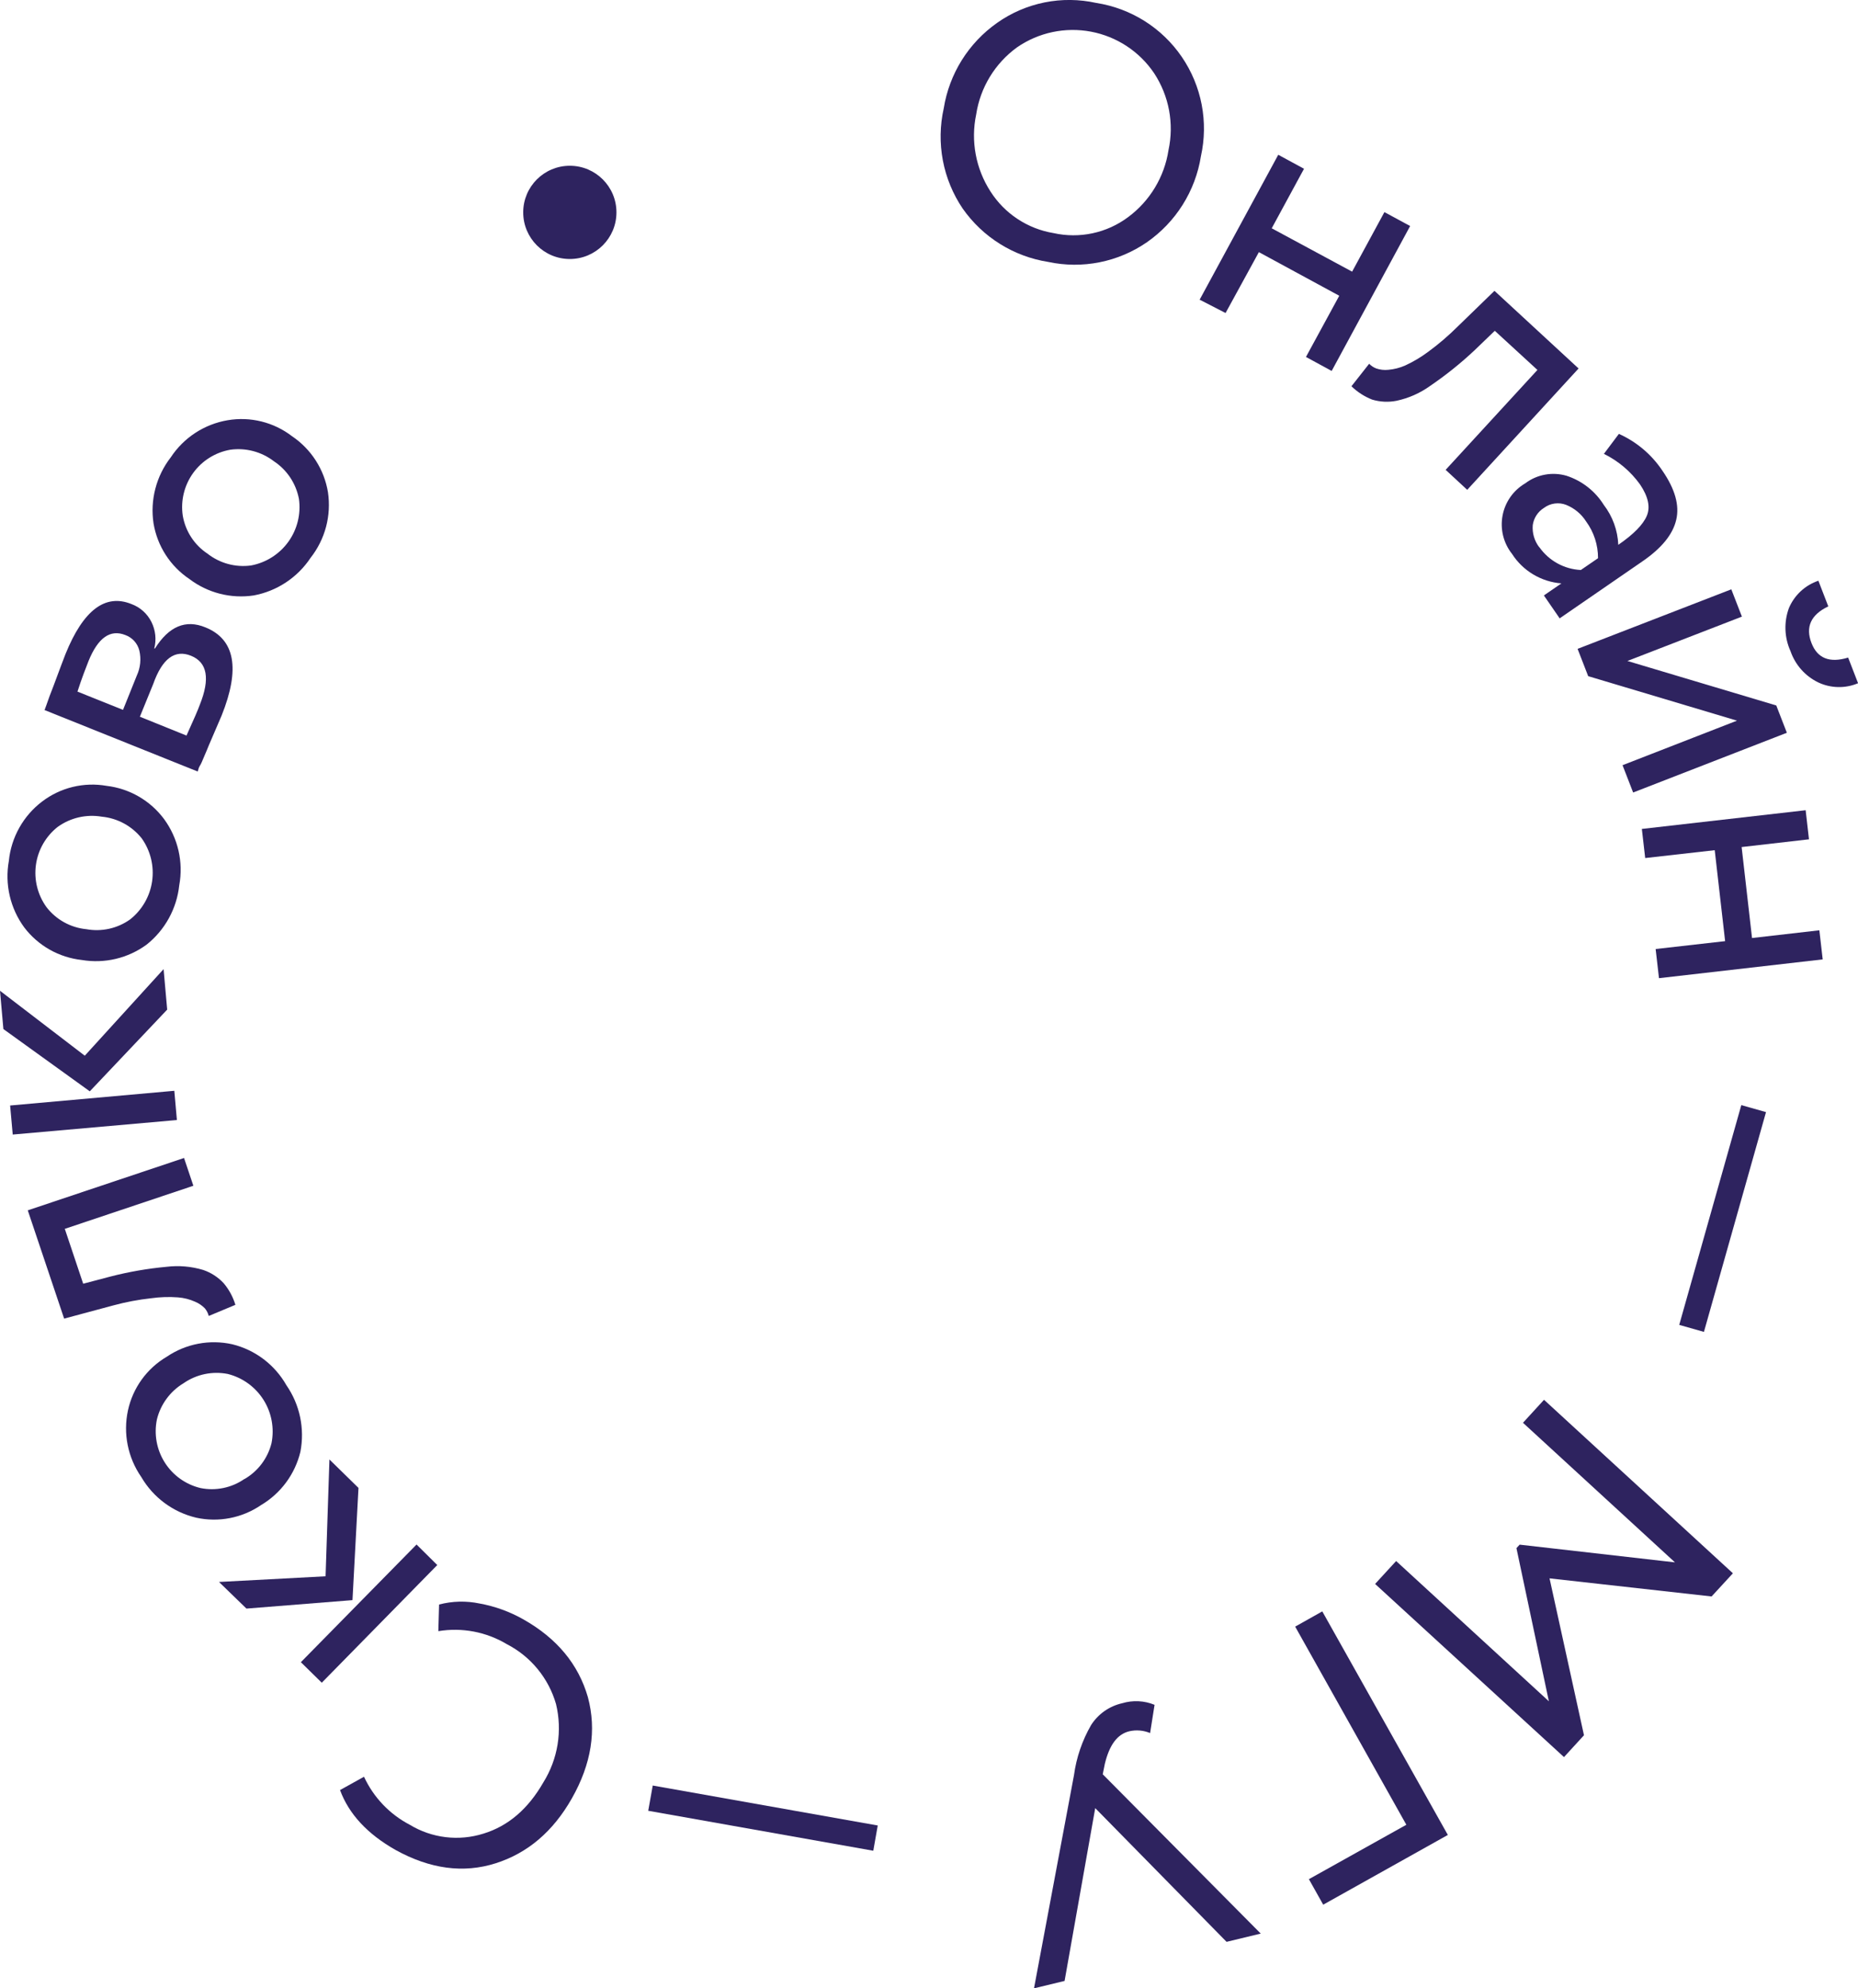 <?xml version="1.0" encoding="UTF-8"?> <svg xmlns="http://www.w3.org/2000/svg" width="114" height="122" viewBox="0 0 114 122" fill="none"><g clip-path="url(#clip0_4020_262)"><path d="M57.905 6.644C58.073 5.597 58.449 4.594 59.01 3.694C59.572 2.795 60.308 2.016 61.175 1.406C62.047 0.788 63.04 0.361 64.088 0.149C65.136 -0.062 66.216 -0.051 67.26 0.18C68.315 0.343 69.326 0.722 70.229 1.291C71.132 1.861 71.909 2.609 72.511 3.491C73.113 4.373 73.528 5.369 73.73 6.417C73.931 7.466 73.916 8.544 73.684 9.586C73.516 10.645 73.135 11.658 72.564 12.565C71.994 13.472 71.246 14.255 70.366 14.866C69.492 15.469 68.505 15.886 67.464 16.093C66.423 16.301 65.351 16.293 64.313 16.071C63.265 15.906 62.26 15.532 61.359 14.97C60.458 14.409 59.68 13.671 59.07 12.802C58.466 11.91 58.051 10.903 57.85 9.844C57.65 8.785 57.669 7.696 57.905 6.644ZM59.896 7.016C59.552 8.649 59.868 10.351 60.774 11.752C61.204 12.424 61.77 12.999 62.436 13.438C63.102 13.877 63.853 14.172 64.64 14.302C65.428 14.478 66.244 14.482 67.034 14.313C67.823 14.145 68.566 13.808 69.213 13.325C70.55 12.336 71.442 10.858 71.694 9.215C71.868 8.409 71.88 7.577 71.729 6.766C71.578 5.956 71.267 5.184 70.815 4.495C70.37 3.834 69.799 3.269 69.134 2.831C68.468 2.393 67.723 2.091 66.94 1.943C66.157 1.795 65.353 1.804 64.574 1.969C63.795 2.134 63.056 2.453 62.401 2.905C61.732 3.391 61.166 4.004 60.736 4.71C60.306 5.415 60.021 6.199 59.896 7.016Z" fill="#2E235F"></path><path d="M81.706 22.761L80.129 21.902L82.172 18.147L77.24 15.471L75.196 19.206L73.606 18.388L78.429 9.497L80.01 10.355L78.028 14.008L82.961 16.668L84.943 13.015L86.521 13.869L81.706 22.761Z" fill="#2E235F"></path><path d="M90.023 30.055L88.699 28.829L94.331 22.699L91.715 20.297L90.489 21.477C89.636 22.281 88.72 23.016 87.751 23.676C87.134 24.121 86.431 24.432 85.687 24.591C85.189 24.69 84.674 24.665 84.187 24.518C83.715 24.332 83.284 24.054 82.92 23.7L84.007 22.319C84.129 22.448 84.279 22.547 84.445 22.609C84.68 22.689 84.929 22.717 85.176 22.691C85.536 22.661 85.888 22.571 86.218 22.425C86.72 22.194 87.195 21.911 87.636 21.58C88.274 21.112 88.875 20.597 89.435 20.039L91.695 17.845L96.856 22.609L90.023 30.055Z" fill="#2E235F"></path><path d="M98.409 27.848L99.329 26.622C100.413 27.108 101.338 27.89 101.997 28.878C102.774 30.003 103.057 31.008 102.847 31.893C102.643 32.784 101.956 33.626 100.804 34.423L95.695 37.941L94.727 36.535L95.802 35.796C95.19 35.749 94.598 35.56 94.072 35.246C93.546 34.931 93.1 34.498 92.769 33.981C92.51 33.654 92.325 33.275 92.225 32.869C92.126 32.464 92.114 32.042 92.192 31.632C92.269 31.221 92.434 30.833 92.674 30.491C92.915 30.15 93.226 29.865 93.587 29.654C93.943 29.385 94.357 29.203 94.797 29.123C95.236 29.043 95.688 29.067 96.116 29.192C97.064 29.5 97.873 30.133 98.401 30.978C98.943 31.684 99.255 32.54 99.292 33.43C100.229 32.784 100.812 32.192 101.041 31.652C101.27 31.113 101.127 30.471 100.632 29.732C100.058 28.93 99.294 28.282 98.409 27.848ZM94.445 33.569C94.735 33.982 95.115 34.323 95.557 34.567C95.999 34.811 96.491 34.95 96.995 34.974L98.049 34.251C98.053 33.44 97.797 32.65 97.318 31.996C97.026 31.536 96.597 31.18 96.092 30.978C95.869 30.891 95.627 30.863 95.39 30.895C95.152 30.927 94.927 31.019 94.735 31.162C94.549 31.277 94.39 31.432 94.27 31.616C94.151 31.799 94.074 32.007 94.044 32.224C94.004 32.711 94.147 33.195 94.445 33.581V33.569Z" fill="#2E235F"></path><path d="M106.575 44.218L97.445 41.488L96.795 39.813L106.227 36.16L106.877 37.835L99.852 40.556L108.986 43.286L109.635 44.961L100.203 48.627L99.553 46.951L106.575 44.218ZM111.569 35.632L112.177 37.206C111.107 37.718 110.763 38.47 111.148 39.461C111.513 40.398 112.262 40.694 113.395 40.348L114.004 41.921C113.615 42.086 113.195 42.167 112.773 42.157C112.35 42.148 111.934 42.05 111.552 41.868C110.757 41.48 110.149 40.792 109.86 39.956C109.48 39.12 109.445 38.169 109.762 37.308C109.928 36.917 110.175 36.566 110.486 36.277C110.798 35.988 111.166 35.769 111.569 35.632Z" fill="#2E235F"></path><path d="M101.789 60.019L101.584 58.23L105.847 57.747L105.209 52.166L100.943 52.648L100.738 50.862L110.788 49.714L110.992 51.499L106.86 51.973L107.498 57.555L111.629 57.081L111.834 58.867L101.789 60.019Z" fill="#2E235F"></path><path d="M103.031 81.293L106.84 67.808L108.356 68.237L104.547 81.722L103.031 81.293Z" fill="#2E235F"></path><path d="M93.444 87.299L94.735 85.889L106.325 96.534L105.017 97.956L95.074 96.845L97.187 106.472L95.961 107.812L84.371 97.188L85.662 95.782L95.033 104.388L93.043 94.99L93.239 94.777L102.77 95.864L93.444 87.299Z" fill="#2E235F"></path><path d="M79.467 99.807L81.13 98.872L88.834 112.589L81.187 116.868L80.309 115.303L86.288 111.964L79.467 99.807Z" fill="#2E235F"></path><path d="M65.319 121.546L63.443 122L65.895 108.924C66.042 107.84 66.399 106.795 66.945 105.847C67.38 105.166 68.066 104.685 68.854 104.507C69.507 104.311 70.209 104.345 70.84 104.605L70.566 106.337C70.163 106.169 69.717 106.13 69.291 106.227C68.547 106.407 68.065 107.077 67.787 108.233L67.66 108.867L77.354 118.641L75.258 119.148L67.199 110.943L65.319 121.546Z" fill="#2E235F"></path><path d="M40.05 109.557L53.855 112.009L53.582 113.558L39.773 111.106L40.05 109.557Z" fill="#2E235F"></path><path d="M26.895 100.085L26.94 98.451C27.753 98.237 28.605 98.216 29.429 98.389C30.377 98.561 31.289 98.893 32.126 99.37C34.175 100.531 35.489 102.118 36.07 104.131C36.614 106.157 36.288 108.228 35.089 110.342C33.936 112.377 32.375 113.706 30.405 114.33C28.436 114.954 26.392 114.681 24.275 113.513C22.542 112.532 21.405 111.306 20.863 109.835L22.334 109.018C22.919 110.283 23.906 111.319 25.142 111.964C25.813 112.371 26.563 112.63 27.343 112.724C28.122 112.818 28.913 112.744 29.662 112.508C31.186 112.042 32.404 110.992 33.34 109.361C33.781 108.652 34.077 107.863 34.211 107.038C34.344 106.214 34.312 105.372 34.116 104.56C33.89 103.773 33.506 103.041 32.986 102.409C32.467 101.776 31.824 101.257 31.096 100.882C29.834 100.127 28.345 99.845 26.895 100.085Z" fill="#2E235F"></path><path d="M15.121 98.7L13.437 97.066L19.976 96.718L20.213 89.551L21.995 91.296L21.627 98.181L15.121 98.7ZM25.558 94.769L26.829 96.028L19.743 103.248L18.46 101.989L25.558 94.769Z" fill="#2E235F"></path><path d="M18.431 89.081C18.267 89.759 17.969 90.398 17.554 90.96C17.139 91.521 16.616 91.994 16.016 92.35C15.44 92.743 14.79 93.015 14.105 93.147C13.421 93.28 12.716 93.272 12.035 93.122C11.334 92.956 10.674 92.649 10.095 92.22C9.516 91.791 9.031 91.248 8.668 90.626C8.259 90.037 7.976 89.37 7.835 88.667C7.694 87.964 7.7 87.24 7.851 86.539C7.999 85.856 8.287 85.21 8.697 84.643C9.107 84.076 9.63 83.601 10.233 83.246C10.815 82.851 11.472 82.58 12.163 82.449C12.854 82.317 13.564 82.329 14.251 82.482C14.946 82.652 15.6 82.963 16.171 83.395C16.742 83.828 17.219 84.372 17.573 84.995C17.981 85.585 18.267 86.25 18.414 86.951C18.561 87.653 18.567 88.377 18.431 89.081ZM14.994 90.756C15.405 90.52 15.764 90.203 16.05 89.824C16.336 89.446 16.542 89.014 16.658 88.554C16.842 87.637 16.667 86.684 16.168 85.892C15.669 85.101 14.884 84.532 13.977 84.304C13.509 84.212 13.028 84.215 12.562 84.312C12.096 84.41 11.654 84.6 11.263 84.872C10.857 85.116 10.504 85.437 10.224 85.818C9.943 86.199 9.741 86.631 9.628 87.091C9.439 88.003 9.612 88.952 10.111 89.739C10.61 90.525 11.395 91.087 12.301 91.304C12.764 91.398 13.242 91.397 13.704 91.301C14.167 91.206 14.606 91.018 14.994 90.748V90.756Z" fill="#2E235F"></path><path d="M11.292 71.052L11.864 72.756L3.976 75.4L5.104 78.767L6.763 78.33C7.897 78.037 9.051 77.836 10.217 77.729C10.971 77.637 11.737 77.703 12.464 77.921C12.947 78.084 13.381 78.365 13.727 78.739C14.053 79.127 14.296 79.577 14.443 80.062L12.808 80.745C12.764 80.574 12.683 80.415 12.571 80.279C12.399 80.103 12.194 79.963 11.966 79.87C11.638 79.723 11.287 79.633 10.928 79.605C10.376 79.563 9.821 79.581 9.273 79.658C8.497 79.743 7.729 79.888 6.976 80.091L3.935 80.908L1.704 74.264L11.292 71.052Z" fill="#2E235F"></path><path d="M0.208 63.141L0 60.792L5.202 64.776L10.037 59.464L10.258 61.948L5.509 66.962L0.208 63.141ZM10.695 66.929L10.854 68.723L0.781 69.614L0.621 67.832L10.695 66.929Z" fill="#2E235F"></path><path d="M8.991 57.964C8.426 58.377 7.783 58.673 7.102 58.835C6.42 58.996 5.713 59.02 5.023 58.904C4.329 58.828 3.657 58.612 3.049 58.269C2.442 57.925 1.91 57.461 1.488 56.906C1.061 56.324 0.758 55.662 0.595 54.959C0.433 54.257 0.415 53.529 0.544 52.819C0.615 52.105 0.834 51.412 1.186 50.786C1.537 50.159 2.014 49.612 2.587 49.178C3.144 48.754 3.782 48.45 4.463 48.285C5.143 48.12 5.85 48.097 6.539 48.218C7.236 48.3 7.908 48.523 8.516 48.875C9.123 49.226 9.652 49.698 10.07 50.261C10.492 50.839 10.793 51.497 10.952 52.194C11.112 52.892 11.127 53.615 10.998 54.319C10.922 55.029 10.705 55.717 10.361 56.343C10.016 56.969 9.551 57.52 8.991 57.964ZM5.288 57.012C5.754 57.098 6.233 57.09 6.696 56.987C7.158 56.885 7.596 56.69 7.982 56.415C8.716 55.836 9.2 54.997 9.333 54.072C9.466 53.146 9.238 52.205 8.697 51.442C8.399 51.067 8.028 50.755 7.607 50.526C7.185 50.297 6.722 50.156 6.245 50.11C5.776 50.031 5.297 50.045 4.834 50.151C4.371 50.258 3.934 50.455 3.547 50.731C2.815 51.305 2.333 52.141 2.205 53.062C2.077 53.984 2.312 54.92 2.861 55.672C3.153 56.047 3.517 56.359 3.933 56.589C4.349 56.82 4.807 56.963 5.28 57.012H5.288Z" fill="#2E235F"></path><path d="M12.133 47.34L2.734 43.568C2.762 43.498 2.799 43.4 2.844 43.27C2.889 43.139 2.95 42.959 3.04 42.718C3.13 42.477 3.212 42.264 3.29 42.068C3.674 41.03 3.919 40.385 4.017 40.135C5.107 37.438 6.456 36.414 8.063 37.063C8.596 37.258 9.035 37.65 9.289 38.158C9.544 38.663 9.606 39.244 9.465 39.792H9.506C10.361 38.43 11.392 37.997 12.599 38.493C14.419 39.223 14.752 41.028 13.597 43.907C13.539 44.046 13.279 44.652 12.816 45.725C12.734 45.934 12.636 46.163 12.53 46.408C12.424 46.653 12.342 46.874 12.26 46.992C12.178 47.111 12.166 47.254 12.133 47.34ZM5.435 40.552C5.276 40.961 5.027 41.582 4.753 42.436L7.548 43.556L8.394 41.451C8.616 40.971 8.67 40.43 8.549 39.915C8.495 39.699 8.389 39.5 8.24 39.334C8.091 39.169 7.904 39.043 7.695 38.967C6.769 38.596 6.016 39.125 5.435 40.552ZM9.399 41.974L8.582 43.977L11.443 45.133C11.89 44.15 12.162 43.519 12.26 43.241C12.9 41.645 12.722 40.644 11.725 40.238C10.728 39.832 9.952 40.411 9.399 41.974Z" fill="#2E235F"></path><path d="M15.57 36.535C14.878 36.64 14.171 36.604 13.492 36.431C12.814 36.257 12.177 35.95 11.619 35.526C11.039 35.137 10.545 34.634 10.167 34.047C9.789 33.46 9.535 32.803 9.42 32.114C9.312 31.402 9.351 30.675 9.533 29.979C9.715 29.282 10.036 28.629 10.478 28.061C10.873 27.461 11.387 26.95 11.988 26.558C12.589 26.167 13.265 25.903 13.973 25.784C14.662 25.667 15.368 25.694 16.047 25.863C16.726 26.032 17.362 26.339 17.916 26.765C18.499 27.158 18.996 27.666 19.375 28.257C19.755 28.849 20.009 29.512 20.123 30.206C20.228 30.913 20.188 31.635 20.005 32.326C19.821 33.018 19.499 33.664 19.056 34.227C18.659 34.825 18.146 35.338 17.547 35.734C16.949 36.131 16.276 36.403 15.57 36.535ZM12.734 33.973C13.107 34.266 13.536 34.481 13.993 34.605C14.451 34.729 14.929 34.761 15.399 34.697C16.321 34.526 17.142 34.005 17.691 33.244C18.239 32.483 18.472 31.539 18.341 30.61C18.252 30.142 18.07 29.697 17.807 29.3C17.543 28.904 17.202 28.564 16.805 28.302C16.428 28.012 15.997 27.801 15.537 27.679C15.078 27.558 14.599 27.529 14.128 27.595C13.21 27.757 12.392 28.271 11.848 29.027C11.304 29.784 11.076 30.723 11.214 31.644C11.295 32.116 11.471 32.566 11.733 32.966C11.994 33.367 12.335 33.71 12.734 33.973Z" fill="#2E235F"></path><path d="M34.962 15.892C36.542 15.892 37.823 14.611 37.823 13.031C37.823 11.451 36.542 10.171 34.962 10.171C33.382 10.171 32.102 11.451 32.102 13.031C32.102 14.611 33.382 15.892 34.962 15.892Z" fill="#2E235F"></path></g><defs><clipPath id="clip0_4020_262"><rect width="114" height="122" fill="white"></rect></clipPath></defs></svg> 